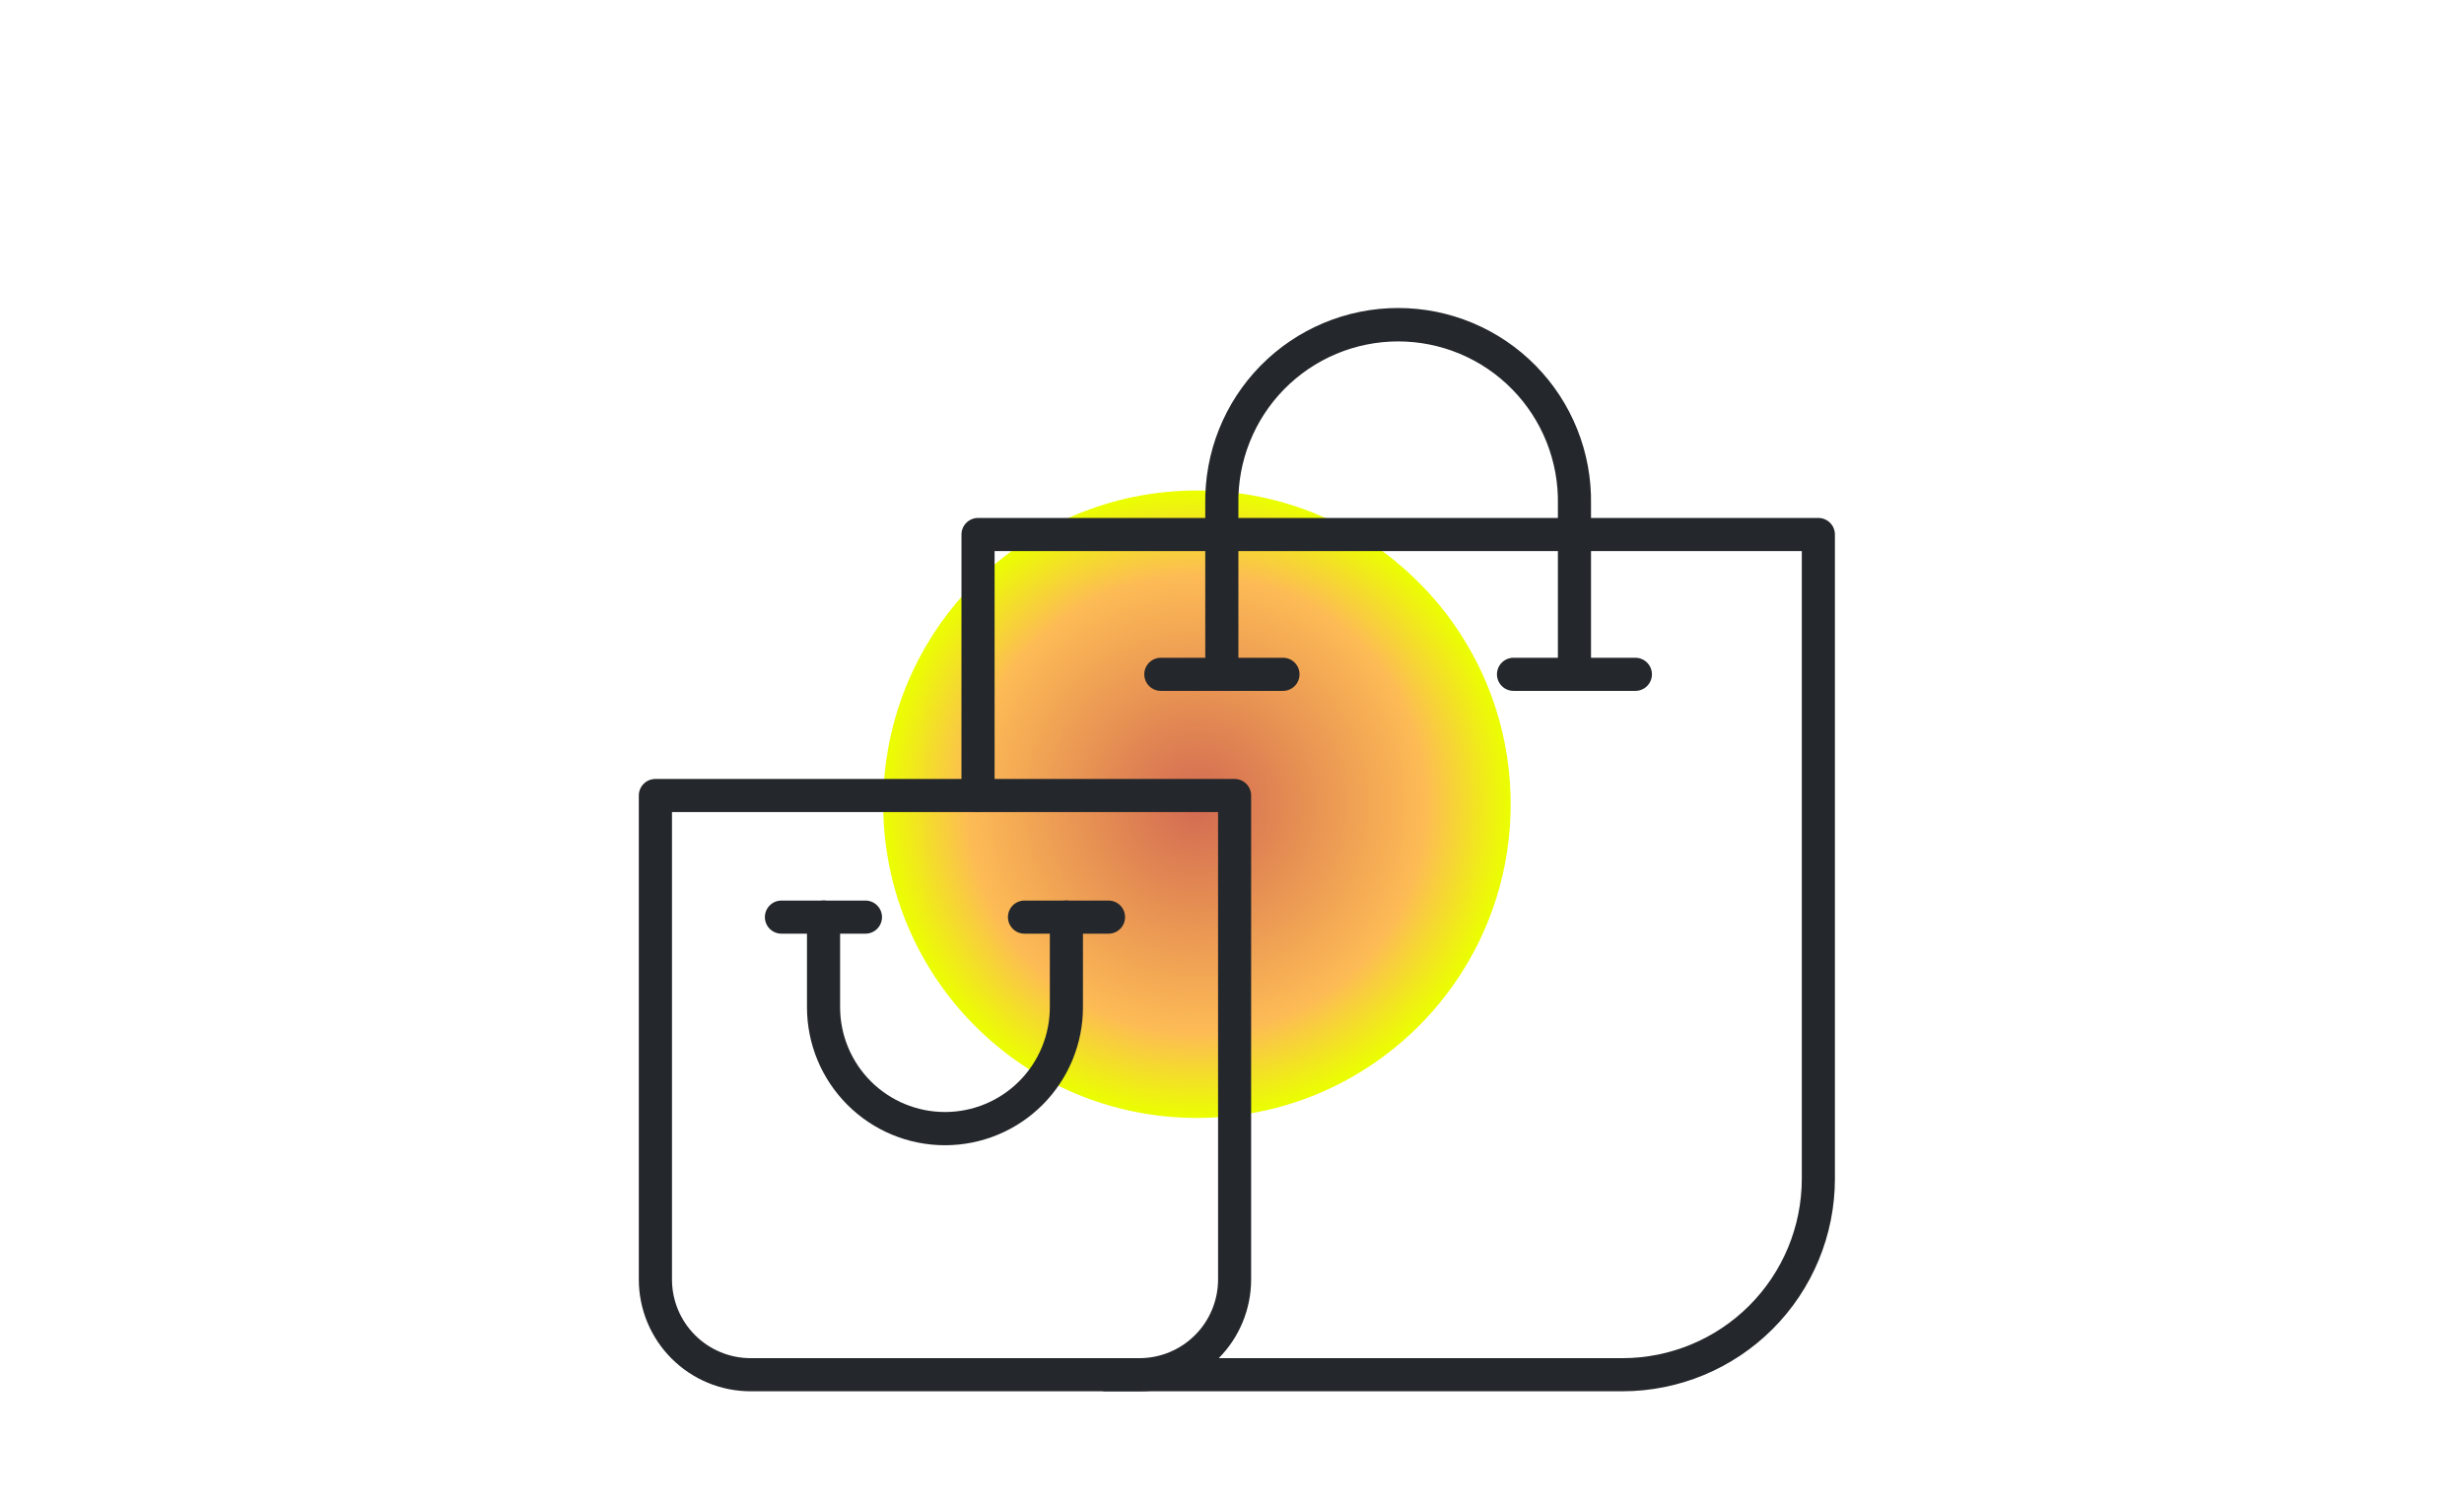<svg width="216" height="132" viewBox="0 0 216 132" fill="none" xmlns="http://www.w3.org/2000/svg">
<g filter="url(#filter0_f_619_1188)">
<circle cx="104.926" cy="70.5" r="27.5" fill="url(#paint0_radial_619_1188)"/>
</g>
<path d="M99.889 121.963H65.793C63.196 121.961 60.707 120.928 58.871 119.092C57.035 117.256 56.002 114.767 56 112.17V69.738C56 69.353 56.153 68.984 56.425 68.711C56.697 68.439 57.066 68.286 57.452 68.286H108.226C108.611 68.286 108.98 68.439 109.252 68.711C109.524 68.984 109.677 69.353 109.677 69.738V112.17C109.675 114.766 108.643 117.255 106.808 119.091C104.973 120.926 102.485 121.96 99.889 121.963ZM58.908 71.189V112.17C58.91 113.997 59.637 115.748 60.929 117.04C62.22 118.331 63.971 119.058 65.798 119.06H99.889C101.716 119.058 103.467 118.331 104.758 117.04C106.05 115.748 106.776 113.997 106.779 112.17V71.189H58.908Z" fill="#24272B"/>
<path d="M75.866 81.848H68.502C68.117 81.848 67.748 81.695 67.476 81.423C67.204 81.151 67.051 80.782 67.051 80.397C67.051 80.012 67.204 79.643 67.476 79.37C67.748 79.098 68.117 78.945 68.502 78.945H75.866C76.251 78.945 76.621 79.098 76.893 79.37C77.165 79.643 77.318 80.012 77.318 80.397C77.318 80.782 77.165 81.151 76.893 81.423C76.621 81.695 76.251 81.848 75.866 81.848Z" fill="#24272B"/>
<path d="M97.175 81.848H89.811C89.426 81.848 89.056 81.695 88.784 81.423C88.512 81.151 88.359 80.782 88.359 80.397C88.359 80.012 88.512 79.643 88.784 79.37C89.056 79.098 89.426 78.945 89.811 78.945H97.175C97.56 78.945 97.929 79.098 98.201 79.37C98.473 79.643 98.626 80.012 98.626 80.397C98.626 80.782 98.473 81.151 98.201 81.423C97.929 81.695 97.56 81.848 97.175 81.848Z" fill="#24272B"/>
<path d="M82.838 100.394C79.63 100.394 76.554 99.12 74.285 96.851C72.017 94.583 70.742 91.506 70.742 88.298V80.397C70.742 80.012 70.895 79.643 71.168 79.37C71.44 79.098 71.809 78.945 72.194 78.945C72.579 78.945 72.948 79.098 73.22 79.37C73.493 79.643 73.645 80.012 73.645 80.397V88.288C73.645 90.726 74.614 93.065 76.338 94.789C78.062 96.513 80.4 97.481 82.838 97.481C85.277 97.481 87.615 96.513 89.339 94.789C91.063 93.065 92.031 90.726 92.031 88.288V80.397C92.031 80.012 92.184 79.643 92.457 79.37C92.729 79.098 93.098 78.945 93.483 78.945C93.868 78.945 94.237 79.098 94.509 79.37C94.781 79.643 94.934 80.012 94.934 80.397V88.288C94.936 89.877 94.624 91.451 94.016 92.92C93.409 94.389 92.518 95.724 91.395 96.848C90.272 97.972 88.938 98.864 87.47 99.472C86.001 100.081 84.428 100.394 82.838 100.394Z" fill="#24272B"/>
<path d="M142.225 121.963H97.712C97.441 121.963 97.17 121.963 96.904 121.963C96.519 121.94 96.159 121.765 95.903 121.477C95.647 121.188 95.516 120.81 95.539 120.425C95.562 120.04 95.737 119.68 96.026 119.424C96.315 119.168 96.693 119.037 97.078 119.06C97.286 119.06 97.499 119.06 97.712 119.06H142.225C146.393 119.059 150.389 117.404 153.338 114.458C156.286 111.513 157.945 107.518 157.95 103.35V48.308H87.188V69.738C87.188 70.123 87.035 70.492 86.763 70.764C86.491 71.036 86.122 71.189 85.737 71.189C85.352 71.189 84.983 71.036 84.71 70.764C84.438 70.492 84.285 70.123 84.285 69.738V46.857C84.285 46.472 84.438 46.103 84.71 45.83C84.983 45.558 85.352 45.405 85.737 45.405H159.401C159.786 45.405 160.156 45.558 160.428 45.83C160.7 46.103 160.853 46.472 160.853 46.857V103.35C160.847 108.287 158.881 113.02 155.389 116.51C151.897 119.999 147.162 121.961 142.225 121.963Z" fill="#24272B"/>
<path d="M143.362 60.564H132.679C132.294 60.564 131.925 60.411 131.652 60.139C131.38 59.867 131.227 59.498 131.227 59.113C131.227 58.728 131.38 58.358 131.652 58.086C131.925 57.814 132.294 57.661 132.679 57.661H143.362C143.747 57.661 144.116 57.814 144.388 58.086C144.66 58.358 144.813 58.728 144.813 59.113C144.813 59.498 144.66 59.867 144.388 60.139C144.116 60.411 143.747 60.564 143.362 60.564Z" fill="#24272B"/>
<path d="M112.469 60.564H101.762C101.377 60.564 101.007 60.411 100.735 60.139C100.463 59.867 100.31 59.498 100.31 59.113C100.31 58.728 100.463 58.358 100.735 58.086C101.007 57.814 101.377 57.661 101.762 57.661H112.469C112.854 57.661 113.223 57.814 113.495 58.086C113.768 58.358 113.92 58.728 113.92 59.113C113.92 59.498 113.768 59.867 113.495 60.139C113.223 60.411 112.854 60.564 112.469 60.564Z" fill="#24272B"/>
<path d="M138.021 60.565C137.636 60.565 137.266 60.412 136.994 60.139C136.722 59.867 136.569 59.498 136.569 59.113V44.196C136.604 42.335 136.267 40.486 135.579 38.757C134.89 37.027 133.864 35.452 132.56 34.124C131.257 32.795 129.701 31.74 127.985 31.02C126.268 30.3 124.426 29.929 122.564 29.929C120.703 29.929 118.86 30.3 117.144 31.02C115.428 31.74 113.872 32.795 112.568 34.124C111.264 35.452 110.238 37.027 109.55 38.757C108.862 40.486 108.525 42.335 108.56 44.196V59.113C108.56 59.498 108.407 59.867 108.134 60.139C107.862 60.412 107.493 60.565 107.108 60.565C106.723 60.565 106.354 60.412 106.082 60.139C105.809 59.867 105.656 59.498 105.656 59.113V44.196C105.619 41.952 106.028 39.722 106.86 37.638C107.693 35.553 108.932 33.655 110.506 32.054C112.08 30.454 113.957 29.183 116.027 28.315C118.097 27.447 120.32 27 122.564 27C124.809 27 127.031 27.447 129.102 28.315C131.172 29.183 133.049 30.454 134.622 32.054C136.196 33.655 137.435 35.553 138.268 37.638C139.101 39.722 139.51 41.952 139.472 44.196V59.113C139.472 59.498 139.319 59.867 139.047 60.139C138.775 60.412 138.406 60.565 138.021 60.565Z" fill="#24272B"/>
<defs>
<filter id="filter0_f_619_1188" x="44.871" y="10.445" width="120.111" height="120.111" filterUnits="userSpaceOnUse" color-interpolation-filters="sRGB">
<feFlood flood-opacity="0" result="BackgroundImageFix"/>
<feBlend mode="normal" in="SourceGraphic" in2="BackgroundImageFix" result="shape"/>
<feGaussianBlur stdDeviation="16.278" result="effect1_foregroundBlur_619_1188"/>
</filter>
<radialGradient id="paint0_radial_619_1188" cx="0" cy="0" r="1" gradientUnits="userSpaceOnUse" gradientTransform="translate(104.926 70.5) rotate(90) scale(27.5)">
<stop stop-color="#D26A52"/>
<stop offset="0.729" stop-color="#FDBB55"/>
<stop offset="1" stop-color="#EBFF00"/>
</radialGradient>
</defs>
</svg>
